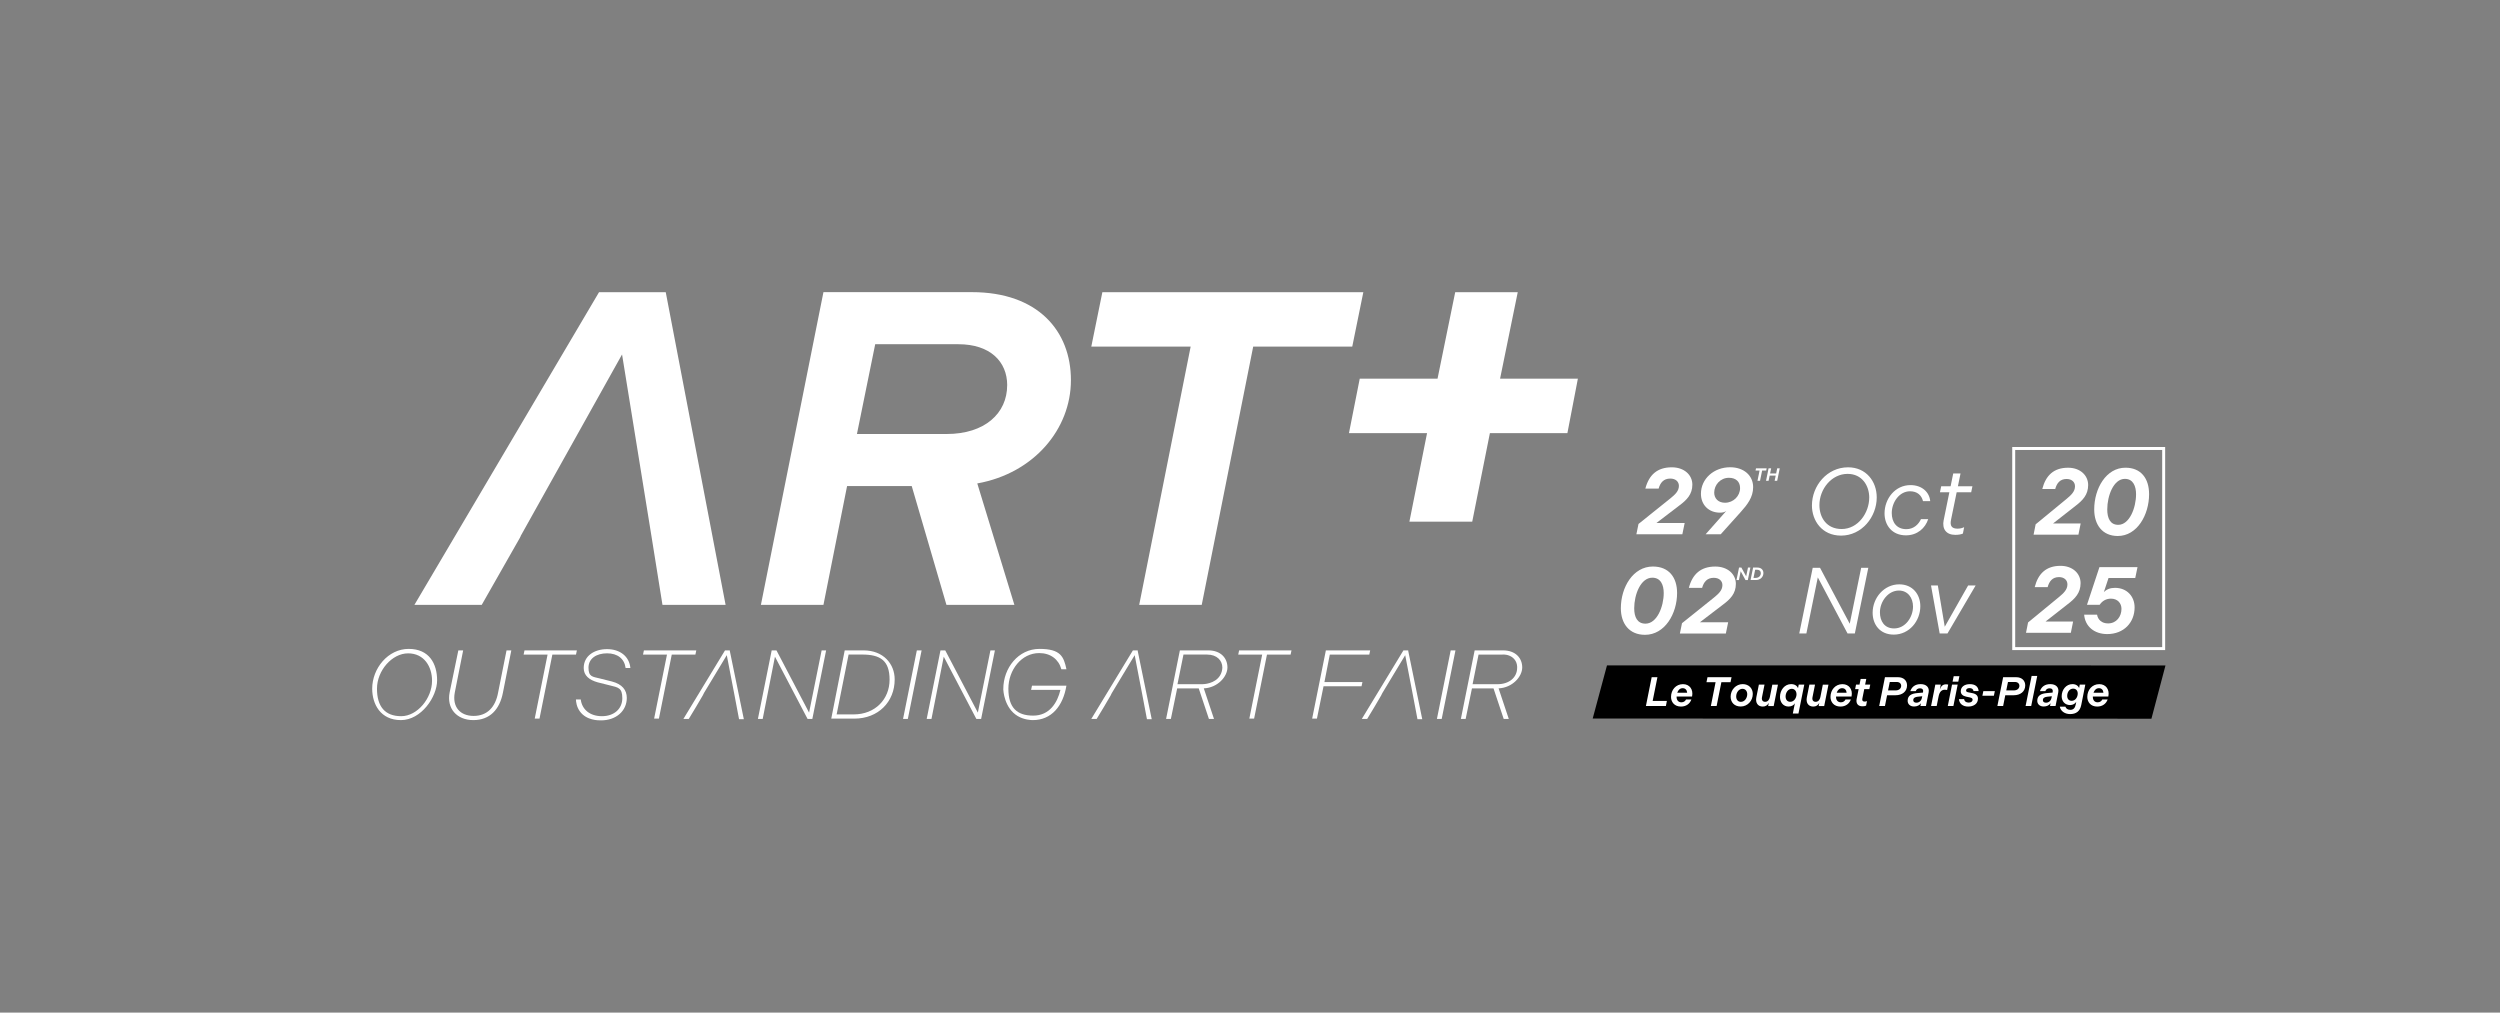 <svg xmlns="http://www.w3.org/2000/svg" id="Calque_1" data-name="Calque 1" viewBox="0 0 841.89 341.01"><rect x="0" y="0" width="841.89" height="341.01" fill="#808080" stroke="none"/><defs><style> .cls-1 { fill: none; stroke: #fff; stroke-miterlimit: 10; } .cls-2 { fill: #fff; } </style></defs><g id="Calque_1-2" data-name="Calque 1"><g><g><path class="cls-2" d="M125.34,231.92c0-6.85,5.34-13.4,12.29-13.4s9.57,5.04,9.57,10.58-5.34,13.4-12.19,13.4-9.67-5.34-9.67-10.58ZM145.49,229.19c0-4.64-2.62-9.17-8.06-9.17s-10.48,5.84-10.48,11.89,2.72,9.27,8.16,9.27,10.38-6.05,10.38-11.89v-.1Z"></path><path class="cls-2" d="M154.36,219.02h1.61l-2.82,14.21c-.91,4.84,1.81,7.86,6.35,7.86s7.36-2.92,8.26-7.96l2.82-14.11h1.61l-2.82,14.21c-1.11,5.74-4.43,9.27-9.98,9.27s-9.07-3.93-7.96-9.37c.97-4.7,1.95-9.41,2.92-14.11Z"></path><path class="cls-2" d="M184.29,220.43h-7.96l.3-1.41h17.64l-.3,1.41h-7.96l-4.33,21.57h-1.61l4.33-21.57h-.1Z"></path><path class="cls-2" d="M193.96,235.54h1.61c.4,3.33,3.02,5.64,7.15,5.64s6.85-2.52,6.85-6.05-1.41-3.63-4.23-4.33l-4.03-1.01c-2.92-.81-4.74-2.32-4.74-4.84,0-4.13,3.63-6.35,7.86-6.35s7.46,2.32,7.86,6.35h-1.61c-.4-3.12-2.72-4.94-6.25-4.94s-6.25,1.71-6.25,4.84,1.41,3.02,3.83,3.63l4.03,1.01c3.53.91,5.04,2.92,5.04,5.54,0,4.33-3.53,7.56-8.67,7.56-.85,0-4.89.08-7.13-3.02-1.11-1.53-1.3-3.18-1.33-4.03Z"></path><path class="cls-2" d="M224.5,220.43h-7.96l.3-1.41h17.64l-.3,1.41h-7.96l-4.33,21.57h-1.61l4.33-21.57h-.1Z"></path><path class="cls-2" d="M245.86,219.02h-1.71l-14.01,23.08h1.81c1.61-2.62,3.22-5.34,4.74-7.96.13-.27.27-.54.4-.81l7.66-12.7,2.62,13.6c.5,2.62,1.01,5.34,1.51,7.96h1.61l-4.74-23.08.1-.1Z"></path><path class="cls-2" d="M259.87,219.02h1.61l10.98,20.96,4.23-20.96h1.51l-4.64,23.08h-1.61l-10.98-20.96-4.13,20.96h-1.61l4.64-23.08h0Z"></path><path class="cls-2" d="M284.46,219.02h6.35c6.65,0,10.48,4.53,10.48,9.78,0,7.56-5.54,13.2-13.6,13.2h-7.76c1.51-7.66,3.02-15.32,4.53-22.98ZM287.48,240.58c7.26,0,12.09-5.14,12.09-11.69s-3.22-8.47-9.27-8.47h-4.53l-4.03,20.16h5.74Z"></path><path class="cls-2" d="M308.75,219.02h1.61l-4.64,23.08h-1.61l4.64-23.08Z"></path><path class="cls-2" d="M316.71,219.02h1.61l10.98,20.96,4.23-20.96h1.51l-4.64,23.08h-1.61l-10.98-20.96-4.13,20.96h-1.61l4.64-23.08Z"></path><path class="cls-2" d="M337.87,232.02c0-7.05,5.04-13.5,12.19-13.5s8.16,2.62,9.07,6.85h-1.71c-.91-3.33-3.63-5.44-7.46-5.44-5.95,0-10.38,5.64-10.38,11.99s2.82,9.07,8.36,9.07,8.16-4.43,9.17-8.67h-9.88l.3-1.41h11.59c-1.11,6.85-5.04,11.59-11.29,11.59-.58,0-2.93-.07-5.12-1.37-4.54-2.7-4.84-8.61-4.86-9.11Z"></path><path class="cls-2" d="M405.39,231.82l3.43,10.28h-1.71l-3.43-10.28h-7.26l-2.12,10.28h-1.61l4.64-23.08h9.57c4.23,0,6.45,2.62,6.45,5.74s-3.33,6.85-7.96,7.05h0ZM411.64,224.86c0-2.42-1.81-4.43-5.14-4.43h-7.96l-2.02,9.98h8.36c.29,0,4.32-.05,6.04-3.04.52-.9.68-1.81.71-2.5Z"></path><path class="cls-2" d="M424.94,220.43h-7.96l.3-1.41h17.64l-.3,1.41h-7.96l-4.33,21.57h-1.61l4.33-21.57h-.1Z"></path><path class="cls-2" d="M446.51,219.02h14.91l-.3,1.41h-13.3l-1.81,9.27h12.8l-.3,1.41h-12.8l-2.22,10.88h-1.61l4.64-23.08v.1Z"></path><path class="cls-2" d="M488.53,219.02h1.61l-4.64,23.08h-1.61l4.64-23.08Z"></path><path class="cls-2" d="M504.66,231.82l3.43,10.28h-1.71l-3.43-10.28h-7.26l-2.12,10.28h-1.61l4.64-23.08h9.57c4.23,0,6.45,2.62,6.45,5.74s-3.33,6.85-7.96,7.05h0ZM510.3,222.46c-.87-1.4-2.58-2.16-4.43-2.03h-7.96l-2.01,9.98h8.36c4.03,0,6.65-2.32,6.65-5.54.02-.5-.02-1.47-.6-2.4Z"></path><path class="cls-2" d="M383.22,219.02h-1.71l-14.01,23.08h1.81c1.61-2.62,3.22-5.34,4.74-7.96h0c.1-.3.3-.6.4-.81l7.66-12.7,2.62,13.6c.5,2.62,1.01,5.34,1.51,7.96h1.61l-4.74-23.08.1-.1Z"></path><path class="cls-2" d="M474.32,219.02h-1.71l-14.01,23.08h1.81c1.61-2.62,3.22-5.34,4.74-7.96h0c.1-.3.3-.6.4-.81l7.66-12.7,2.62,13.6c.5,2.62,1.01,5.34,1.51,7.96h1.61l-4.74-23.08.1-.1Z"></path></g><g><path class="cls-2" d="M480.57,145.85h-26.3c1.21-6.15,2.42-12.19,3.63-18.34h26.2c2.02-9.67,3.93-19.45,5.95-29.12h21.06c-2.02,9.67-3.93,19.45-5.95,29.12h26.2c-1.21,6.15-2.32,12.19-3.53,18.34h-26.1c-2.02,9.98-3.93,19.85-5.95,29.83h-21.16c2.02-9.98,3.93-19.85,5.95-29.83Z"></path><path class="cls-2" d="M224.3,98.39h-22.57l-62.18,105.31h22.67l12.9-22.67c0-.1.1-.2.2-.4v-.1c11.39-20.36,22.78-40.81,34.16-61.17,3.33,20.56,6.65,41.12,9.98,61.67l3.63,22.67h21.26l-20.16-105.31h.1Z"></path><path class="cls-2" d="M329.1,162.78l12.5,40.91h-22.88l-11.69-40.01h-21.77l-7.96,40.01h-21.06l21.06-105.31h49.98c22.27,0,33.36,13.1,33.36,29.63s-12.5,31.34-31.44,34.77h-.1ZM339.18,129.73c0-7.96-5.74-13.81-16.43-13.81h-28.02l-6.15,30.23h30.23c12.8,0,20.36-6.95,20.36-16.43h0Z"></path><path class="cls-2" d="M400.86,116.73h-33.36l3.73-18.34h87.88l-3.73,18.34h-33.36l-17.33,86.97h-21.06l17.33-86.97h-.1Z"></path></g></g></g><path d="M724.51,242.03c-62.72-.02-125.44-.04-188.16-.06,1.6-5.96,3.21-11.93,4.81-17.89,62.69,0,125.38,0,188.08.01-1.58,5.98-3.15,11.96-4.73,17.93Z"></path><g><path class="cls-2" d="M685.5,176.58l10.49-8.62c1.45-1.23,2.78-2.4,2.78-4.2,0-1.39-1.04-2.46-2.84-2.46-2.18,0-3.29,1.39-3.82,3.38h-4.36c1.17-4.58,3.88-7.17,8.69-7.17,4.08,0,6.76,2.56,6.76,5.84s-1.86,5.18-4.26,7.01l-7.55,5.91h9.29l-.76,3.79h-15.1l.69-3.47Z"></path><path class="cls-2" d="M705.24,171.56c0-7.11,4.04-14.06,10.52-14.06,5.24,0,7.96,3.63,7.96,8.91,0,7.01-4.04,14.09-10.55,14.09-5.18,0-7.93-3.79-7.93-8.94ZM719.33,166.44c0-2.72-.98-5.18-3.76-5.18-3.82,0-5.94,5.69-5.94,10.3,0,2.97,1.01,5.18,3.7,5.18,3.79,0,6-5.75,6-10.3Z"></path></g><g><path class="cls-2" d="M556.21,228.05h1.94l-1.61,8h4.79l-.33,1.71h-6.73l1.94-9.71Z"></path><path class="cls-2" d="M569.83,234.46l-.03.1h-5.2v.17c0,.93.5,1.78,1.64,1.78.8,0,1.32-.47,1.55-.97h1.8c-.51,1.43-1.73,2.4-3.52,2.4-2.19,0-3.34-1.51-3.34-3.26,0-2.33,1.61-4.29,4.02-4.29,2.26,0,3.52,1.82,3.08,4.08ZM564.82,233.28h3.34c-.06-.9-.6-1.53-1.51-1.53s-1.53.65-1.83,1.53Z"></path><path class="cls-2" d="M577.74,229.74h-3.08l.35-1.69h8.1l-.35,1.69h-3.08l-1.6,8.02h-1.94l1.59-8.02Z"></path><path class="cls-2" d="M582.8,234.6c0-2.3,1.78-4.22,4.06-4.22,2.07,0,3.4,1.43,3.4,3.31,0,2.29-1.73,4.23-4.06,4.23-2.14,0-3.4-1.4-3.4-3.33ZM588.39,233.76c0-.94-.55-1.8-1.61-1.8-1.23,0-2.11,1.26-2.11,2.57,0,1.01.54,1.82,1.58,1.82,1.32,0,2.14-1.34,2.14-2.58Z"></path><path class="cls-2" d="M591.46,234.82l.85-4.27h1.9l-.85,4.25c-.19.93.21,1.54,1.07,1.54s1.4-.68,1.58-1.59l.83-4.19h1.9l-1.44,7.21h-1.86l.21-1.08c-.35.75-1.07,1.25-2.01,1.25-1.71,0-2.54-1.29-2.18-3.11Z"></path><path class="cls-2" d="M604.42,236.86c-.39.67-1.19,1.07-2.12,1.07-1.75,0-2.88-1.39-2.88-3.25,0-2.26,1.53-4.3,3.75-4.3,1.22,0,2.04.58,2.32,1.37l.24-1.21h1.87l-1.96,9.76h-1.9l.69-3.45ZM604.98,233.76c0-.97-.6-1.8-1.58-1.8-1.29,0-2.09,1.33-2.09,2.58,0,1.04.55,1.8,1.57,1.8,1.29,0,2.11-1.32,2.11-2.58Z"></path><path class="cls-2" d="M608.47,234.82l.85-4.27h1.9l-.85,4.25c-.19.93.21,1.54,1.07,1.54s1.4-.68,1.58-1.59l.83-4.19h1.9l-1.44,7.21h-1.86l.21-1.08c-.35.75-1.07,1.25-2.01,1.25-1.71,0-2.54-1.29-2.18-3.11Z"></path><path class="cls-2" d="M623.53,234.46l-.03.1h-5.2v.17c0,.93.5,1.78,1.64,1.78.8,0,1.32-.47,1.55-.97h1.8c-.51,1.43-1.73,2.4-3.52,2.4-2.19,0-3.34-1.51-3.34-3.26,0-2.33,1.61-4.29,4.02-4.29,2.26,0,3.52,1.82,3.08,4.08ZM618.52,233.28h3.34c-.06-.9-.6-1.53-1.51-1.53s-1.53.65-1.83,1.53Z"></path><path class="cls-2" d="M625.25,235.33l.65-3.26h-1.17l.3-1.53h1.17l.38-1.9h1.9l-.39,1.9h1.73l-.3,1.53h-1.72l-.64,3.18c-.14.68.11,1.01.76,1.01.33,0,.6-.07.8-.17l-.3,1.54c-.26.14-.68.22-1.22.22-1.58,0-2.26-.98-1.96-2.52Z"></path><path class="cls-2" d="M634.77,228.05h4.36c2.05,0,3.08,1.25,3.08,2.76,0,2.03-1.57,3.32-3.9,3.32h-2.82l-.72,3.63h-1.94l1.94-9.71ZM638.36,232.5c1.17,0,1.87-.67,1.87-1.54,0-.73-.53-1.3-1.51-1.3h-2.33l-.58,2.84h2.55Z"></path><path class="cls-2" d="M645.64,233.4l1.93-.17.04-.22c.15-.75-.26-1.22-1.05-1.22-.74,0-1.21.37-1.43.96h-1.82c.51-1.47,1.64-2.37,3.5-2.37s3.02,1.08,2.66,2.84l-.9,4.54h-1.86l.18-.96c-.39.65-1.22,1.12-2.3,1.12-1.37,0-2.18-.82-2.18-1.93,0-1.78,1.33-2.44,3.23-2.59ZM645.34,236.64c.93,0,1.68-.61,1.87-1.64l.11-.53-1.51.15c-.93.1-1.51.42-1.51,1.17,0,.51.37.85,1.04.85Z"></path><path class="cls-2" d="M651.74,230.55h1.83l-.32,1.62c.4-1.08.97-1.72,2.09-1.72.3,0,.58.04.73.1l-.36,1.8c-.18-.04-.44-.08-.75-.08-1.19,0-1.83.79-2.12,2.22l-.65,3.27h-1.89l1.43-7.21Z"></path><path class="cls-2" d="M657.36,230.55h1.9l-1.44,7.21h-1.89l1.43-7.21ZM657.91,227.72h1.93l-.37,1.83h-1.93l.38-1.83Z"></path><path class="cls-2" d="M659.67,235.43h1.75c.1.71.62,1.17,1.54,1.17.82,0,1.33-.39,1.33-.98,0-.35-.24-.6-.85-.74l-1.36-.29c-1.08-.24-1.78-.82-1.78-1.79,0-1.55,1.3-2.41,3.07-2.41s2.83.82,2.94,2.32h-1.71c-.1-.6-.55-.99-1.32-.99-.71,0-1.19.29-1.19.82,0,.33.22.49.74.6l1.43.29c1.21.24,1.83.86,1.83,1.83,0,1.76-1.47,2.68-3.29,2.68s-2.98-.96-3.13-2.5Z"></path><path class="cls-2" d="M667.9,232.75h3.87l-.32,1.54h-3.87l.32-1.54Z"></path><path class="cls-2" d="M674.57,228.05h4.36c2.05,0,3.08,1.25,3.08,2.76,0,2.03-1.57,3.32-3.9,3.32h-2.82l-.72,3.63h-1.94l1.94-9.71ZM678.17,232.5c1.17,0,1.87-.67,1.87-1.54,0-.73-.53-1.3-1.51-1.3h-2.33l-.58,2.84h2.55Z"></path><path class="cls-2" d="M684.16,227.63h1.89l-2.03,10.12h-1.89l2.03-10.12Z"></path><path class="cls-2" d="M689.29,233.4l1.93-.17.04-.22c.15-.75-.26-1.22-1.05-1.22-.74,0-1.21.37-1.43.96h-1.82c.51-1.47,1.64-2.37,3.5-2.37s3.02,1.08,2.66,2.84l-.9,4.54h-1.86l.18-.96c-.39.65-1.22,1.12-2.3,1.12-1.37,0-2.18-.82-2.18-1.93,0-1.78,1.33-2.44,3.23-2.59ZM688.99,236.64c.93,0,1.68-.61,1.87-1.64l.11-.53-1.51.15c-.93.1-1.51.42-1.51,1.17,0,.51.37.85,1.04.85Z"></path><path class="cls-2" d="M695.54,237.98c.18.62.79,1.07,1.64,1.07,1.11,0,1.61-.72,1.82-1.76l.19-.96c-.32.61-1.15,1.11-2.05,1.11-1.75,0-2.86-1.26-2.86-2.98,0-2.14,1.47-4.08,3.62-4.08,1.15,0,1.94.54,2.25,1.33l.22-1.17h1.87l-1.37,6.88c-.42,2.11-1.73,3.05-3.75,3.05-1.83,0-3.22-1.04-3.47-2.5h1.89ZM697.68,236c1.22,0,2.01-1.25,2.01-2.44,0-1.01-.6-1.66-1.54-1.66-1.25,0-2.01,1.22-2.01,2.43,0,.96.51,1.68,1.54,1.68Z"></path><path class="cls-2" d="M710.01,234.46l-.03.1h-5.2v.17c0,.93.5,1.78,1.64,1.78.8,0,1.32-.47,1.55-.97h1.8c-.51,1.43-1.73,2.4-3.52,2.4-2.19,0-3.34-1.51-3.34-3.26,0-2.33,1.61-4.29,4.02-4.29,2.26,0,3.52,1.82,3.08,4.08ZM705,233.28h3.34c-.06-.9-.6-1.53-1.51-1.53s-1.53.65-1.83,1.53Z"></path></g><g><path class="cls-2" d="M545.83,204.84c0-7.11,4.14-14.06,10.78-14.06,5.38,0,8.16,3.63,8.16,8.91,0,7.01-4.14,14.09-10.81,14.09-5.31,0-8.13-3.79-8.13-8.94ZM560.27,199.72c0-2.72-1-5.18-3.85-5.18-3.92,0-6.09,5.69-6.09,10.3,0,2.97,1.04,5.18,3.79,5.18,3.89,0,6.15-5.75,6.15-10.3Z"></path><path class="cls-2" d="M566.43,209.86l10.75-8.62c1.49-1.23,2.85-2.4,2.85-4.2,0-1.39-1.07-2.46-2.91-2.46-2.23,0-3.37,1.39-3.92,3.38h-4.47c1.2-4.58,3.98-7.17,8.9-7.17,4.18,0,6.93,2.56,6.93,5.84s-1.91,5.18-4.37,7.01l-7.74,5.91h9.52l-.78,3.79h-15.48l.71-3.47Z"></path><path class="cls-2" d="M585.63,191.13h.79l1.61,2.95.61-2.95h.81l-.86,4.2h-.79l-1.61-2.96-.6,2.96h-.82l.86-4.2Z"></path><path class="cls-2" d="M590.36,191.13h1.48c1.3,0,2,.84,2,1.83,0,1.35-1.04,2.36-2.48,2.36h-1.85l.86-4.2ZM591.24,194.61c1.08,0,1.73-.72,1.73-1.62,0-.64-.45-1.13-1.26-1.13h-.65l-.56,2.76h.74Z"></path><path class="cls-2" d="M610.45,191.22h2.46l10,18.83,3.85-18.83h2.4l-4.53,22.11h-2.46l-10.01-18.89-3.85,18.89h-2.4l4.53-22.11Z"></path><path class="cls-2" d="M630.62,206.35c0-4.99,3.82-9.57,8.97-9.57,4.5,0,7.09,3.38,7.09,7.36,0,4.99-3.72,9.57-8.94,9.57-4.66,0-7.12-3.41-7.12-7.36ZM644.22,204.27c0-2.87-1.68-5.4-4.76-5.4-3.66,0-6.38,3.73-6.38,7.33,0,3,1.55,5.43,4.76,5.43,3.88,0,6.38-3.88,6.38-7.36Z"></path><path class="cls-2" d="M650.28,197.16h2.3l2.33,13.9,7.87-13.9h2.53l-9.49,16.17h-2.62l-2.92-16.17Z"></path></g><rect class="cls-1" x="678.13" y="151.03" width="50.5" height="67.39"></rect><g><path class="cls-2" d="M551.78,176.44l10.75-8.62c1.49-1.23,2.85-2.4,2.85-4.2,0-1.39-1.07-2.46-2.91-2.46-2.23,0-3.37,1.39-3.92,3.38h-4.47c1.2-4.58,3.98-7.17,8.9-7.17,4.18,0,6.93,2.56,6.93,5.84s-1.91,5.18-4.37,7.01l-7.74,5.91h9.52l-.78,3.79h-15.48l.71-3.47Z"></path><path class="cls-2" d="M590.38,164.06c0,3.44-2.01,5.94-4.21,8.4l-6.7,7.45h-5.08l6.96-7.87c-.55.44-1.23.6-2.14.6-3.85,0-6.41-2.68-6.41-6.35,0-5.08,4.37-8.94,9.84-8.94,4.53,0,7.74,2.72,7.74,6.7ZM577.27,165.89c0,1.96,1.36,3.41,3.63,3.41,2.88,0,5.08-2.31,5.08-4.93,0-2.15-1.39-3.47-3.76-3.47-2.88,0-4.95,2.4-4.95,4.99Z"></path><path class="cls-2" d="M592.56,158.45h-1.37l.15-.73h3.59l-.15.73h-1.37l-.71,3.47h-.86l.71-3.47Z"></path><path class="cls-2" d="M595.59,157.72h.86l-.36,1.72h2.04l.35-1.72h.86l-.86,4.2h-.86l.36-1.75h-2.04l-.36,1.75h-.86l.86-4.2Z"></path><path class="cls-2" d="M610.18,170.22c0-6.63,5.08-12.85,12.17-12.85,6.06,0,9.65,4.71,9.65,10.14,0,6.57-5.02,12.86-12.01,12.86-6.48,0-9.81-5.09-9.81-10.14ZM629.48,167.6c0-4.04-2.4-8.02-7.29-8.02-5.41,0-9.49,5.12-9.49,10.52,0,4.2,2.43,8.05,7.48,8.05,5.57,0,9.29-5.5,9.29-10.55Z"></path><path class="cls-2" d="M634.63,172.9c0-4.96,3.56-9.54,8.74-9.54,3.89,0,6.38,2.4,6.64,5.4h-2.43c-.49-1.99-1.94-3.32-4.37-3.32-3.63,0-6.15,3.73-6.15,7.33,0,3.03,1.59,5.43,4.92,5.43,2.46,0,4.11-1.61,4.92-3.38h2.43c-.97,3.03-3.66,5.46-7.51,5.46-4.63,0-7.19-3.38-7.19-7.39Z"></path><path class="cls-2" d="M654.55,175.15l1.91-9.38h-3.17l.42-2.02h3.17l.88-4.3h2.46l-.88,4.3h4.89l-.42,2.02h-4.89l-1.91,9.32c-.42,2.05.32,2.94,2.2,2.94.94,0,1.65-.22,2.23-.5l-.42,2.15c-.52.25-1.42.44-2.56.44-3.11,0-4.5-2.02-3.92-4.96Z"></path></g><g><path class="cls-2" d="M682.95,209.62l10.49-8.62c1.45-1.23,2.78-2.4,2.78-4.2,0-1.39-1.04-2.46-2.84-2.46-2.18,0-3.29,1.39-3.82,3.38h-4.36c1.17-4.58,3.88-7.17,8.69-7.17,4.08,0,6.76,2.56,6.76,5.84s-1.86,5.18-4.26,7.01l-7.55,5.91h9.29l-.76,3.79h-15.1l.69-3.47Z"></path><path class="cls-2" d="M701.84,207h4.36c.28,1.71,1.61,2.94,3.7,2.94,2.87,0,4.52-2.37,4.52-4.9,0-1.89-1.29-3.44-3.54-3.44-1.77,0-3,.88-3.82,2.08h-4.26l4.2-12.7h12.82l-.76,3.66h-9l-1.58,4.77c.92-.95,2.12-1.45,3.76-1.45,4.01,0,6.6,2.88,6.6,6.57,0,5.12-3.63,9-9.22,9-4.3,0-7.45-2.53-7.77-6.54Z"></path></g></svg>